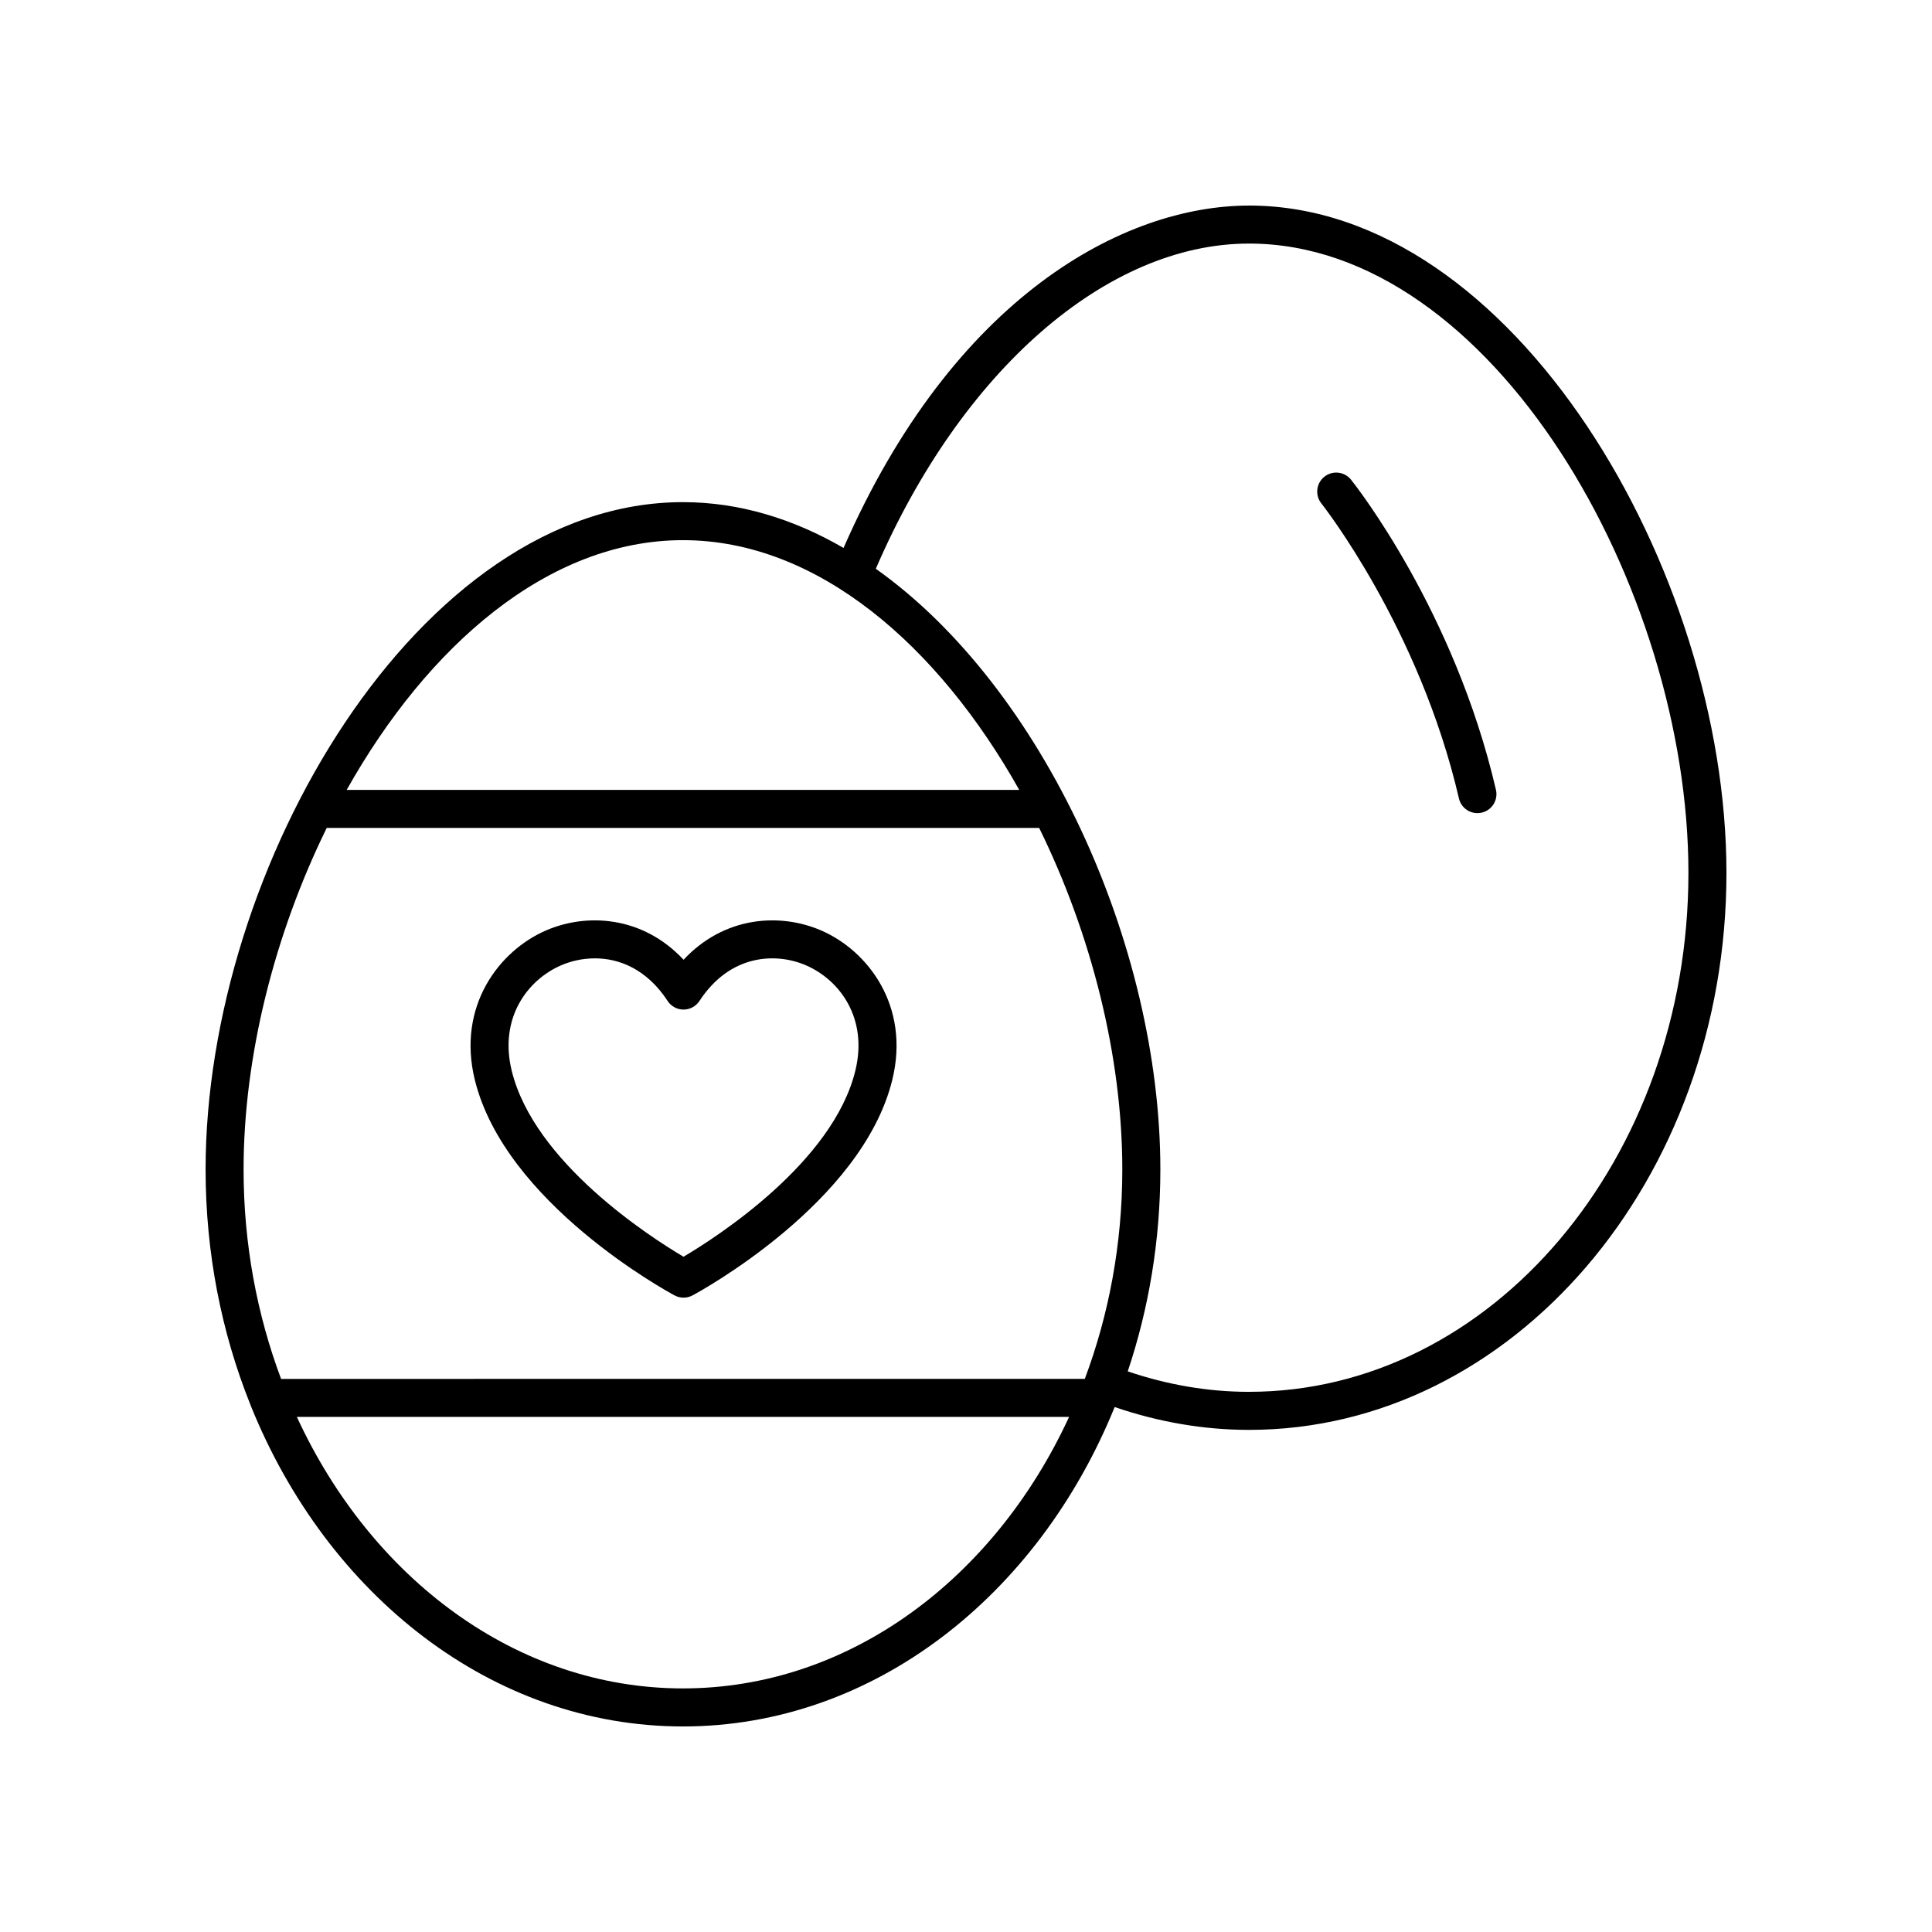 <?xml version="1.0" encoding="UTF-8"?>
<!-- Uploaded to: ICON Repo, www.svgrepo.com, Generator: ICON Repo Mixer Tools -->
<svg fill="#000000" width="800px" height="800px" version="1.1" viewBox="144 144 512 512" xmlns="http://www.w3.org/2000/svg">
 <g>
  <path d="m475.01 198.48c-33.117 0-78.258 24.051-107.46 90.73-13.293-7.703-27.609-12.137-42.555-12.137-70.082 0-126.51 96.746-126.51 176.85 0 22.188 4.242 43.234 11.793 62.133 0.07 0.215 0.141 0.418 0.238 0.617 20.254 50.09 63.941 84.855 114.48 84.855 50.465 0 94.109-34.664 114.4-84.645 11.531 3.938 23.473 6.051 35.621 6.051 69.758-0.004 126.51-66.215 126.51-147.61 0-80.102-56.434-176.85-126.52-176.85zm-150.02 88.668c35.84 0 67.789 28.188 89.117 66.18l-178.23 0.004c21.328-37.996 53.273-66.184 89.113-66.184zm-94.402 76.258h188.8c13.859 28.207 22.035 60.582 22.035 90.512 0 19.746-3.57 38.516-9.941 55.504l-212.99 0.004c-6.371-16.988-9.941-35.758-9.941-55.504 0-29.93 8.18-62.309 22.035-90.516zm94.402 228.04c-44.109 0-82.57-29.125-102.32-71.949h204.65c-19.754 42.824-58.215 71.949-102.33 71.949zm150.02-78.594c-10.957 0-21.73-1.895-32.145-5.426 5.559-16.602 8.641-34.637 8.641-53.508 0-59.281-30.93-127.64-75.406-159.19 22.633-52.445 61.148-86.18 98.91-86.18 64.496 0 116.44 91.234 116.44 166.77 0 75.832-52.234 137.53-116.44 137.53z"/>
  <path d="m494.97 270.34c-2.176 1.738-2.527 4.906-0.793 7.078 0.254 0.324 25.949 32.895 36.457 78.172 0.535 2.328 2.609 3.898 4.898 3.898 0.379 0 0.762-0.043 1.145-0.129 2.707-0.629 4.394-3.336 3.766-6.047-11.016-47.477-37.277-80.781-38.395-82.176-1.73-2.172-4.898-2.535-7.078-0.797z"/>
  <path d="m269.82 430.13c7.996 32.727 51.113 56.184 52.945 57.164 0.742 0.398 1.566 0.598 2.383 0.598 0.816 0 1.637-0.199 2.383-0.598 1.832-0.984 44.961-24.441 52.945-57.164 4.758-19.492-6.434-34.164-18.848-39.543-10.938-4.742-25.695-3.789-36.477 7.758-10.766-11.543-25.535-12.5-36.469-7.762-12.422 5.383-23.621 20.055-18.863 39.547zm22.863-30.301c2.621-1.137 5.707-1.855 8.961-1.855 6.578 0 13.832 2.941 19.285 11.293 0.93 1.426 2.516 2.281 4.215 2.281 1.703 0 3.285-0.859 4.215-2.281 8.152-12.48 20.324-12.875 28.25-9.438 8.949 3.883 16.461 14.016 13.066 27.914-5.934 24.328-36.684 44.066-45.535 49.309-8.852-5.242-39.59-24.98-45.535-49.312-3.391-13.895 4.129-24.031 13.078-27.91z"/>
 </g>
</svg>